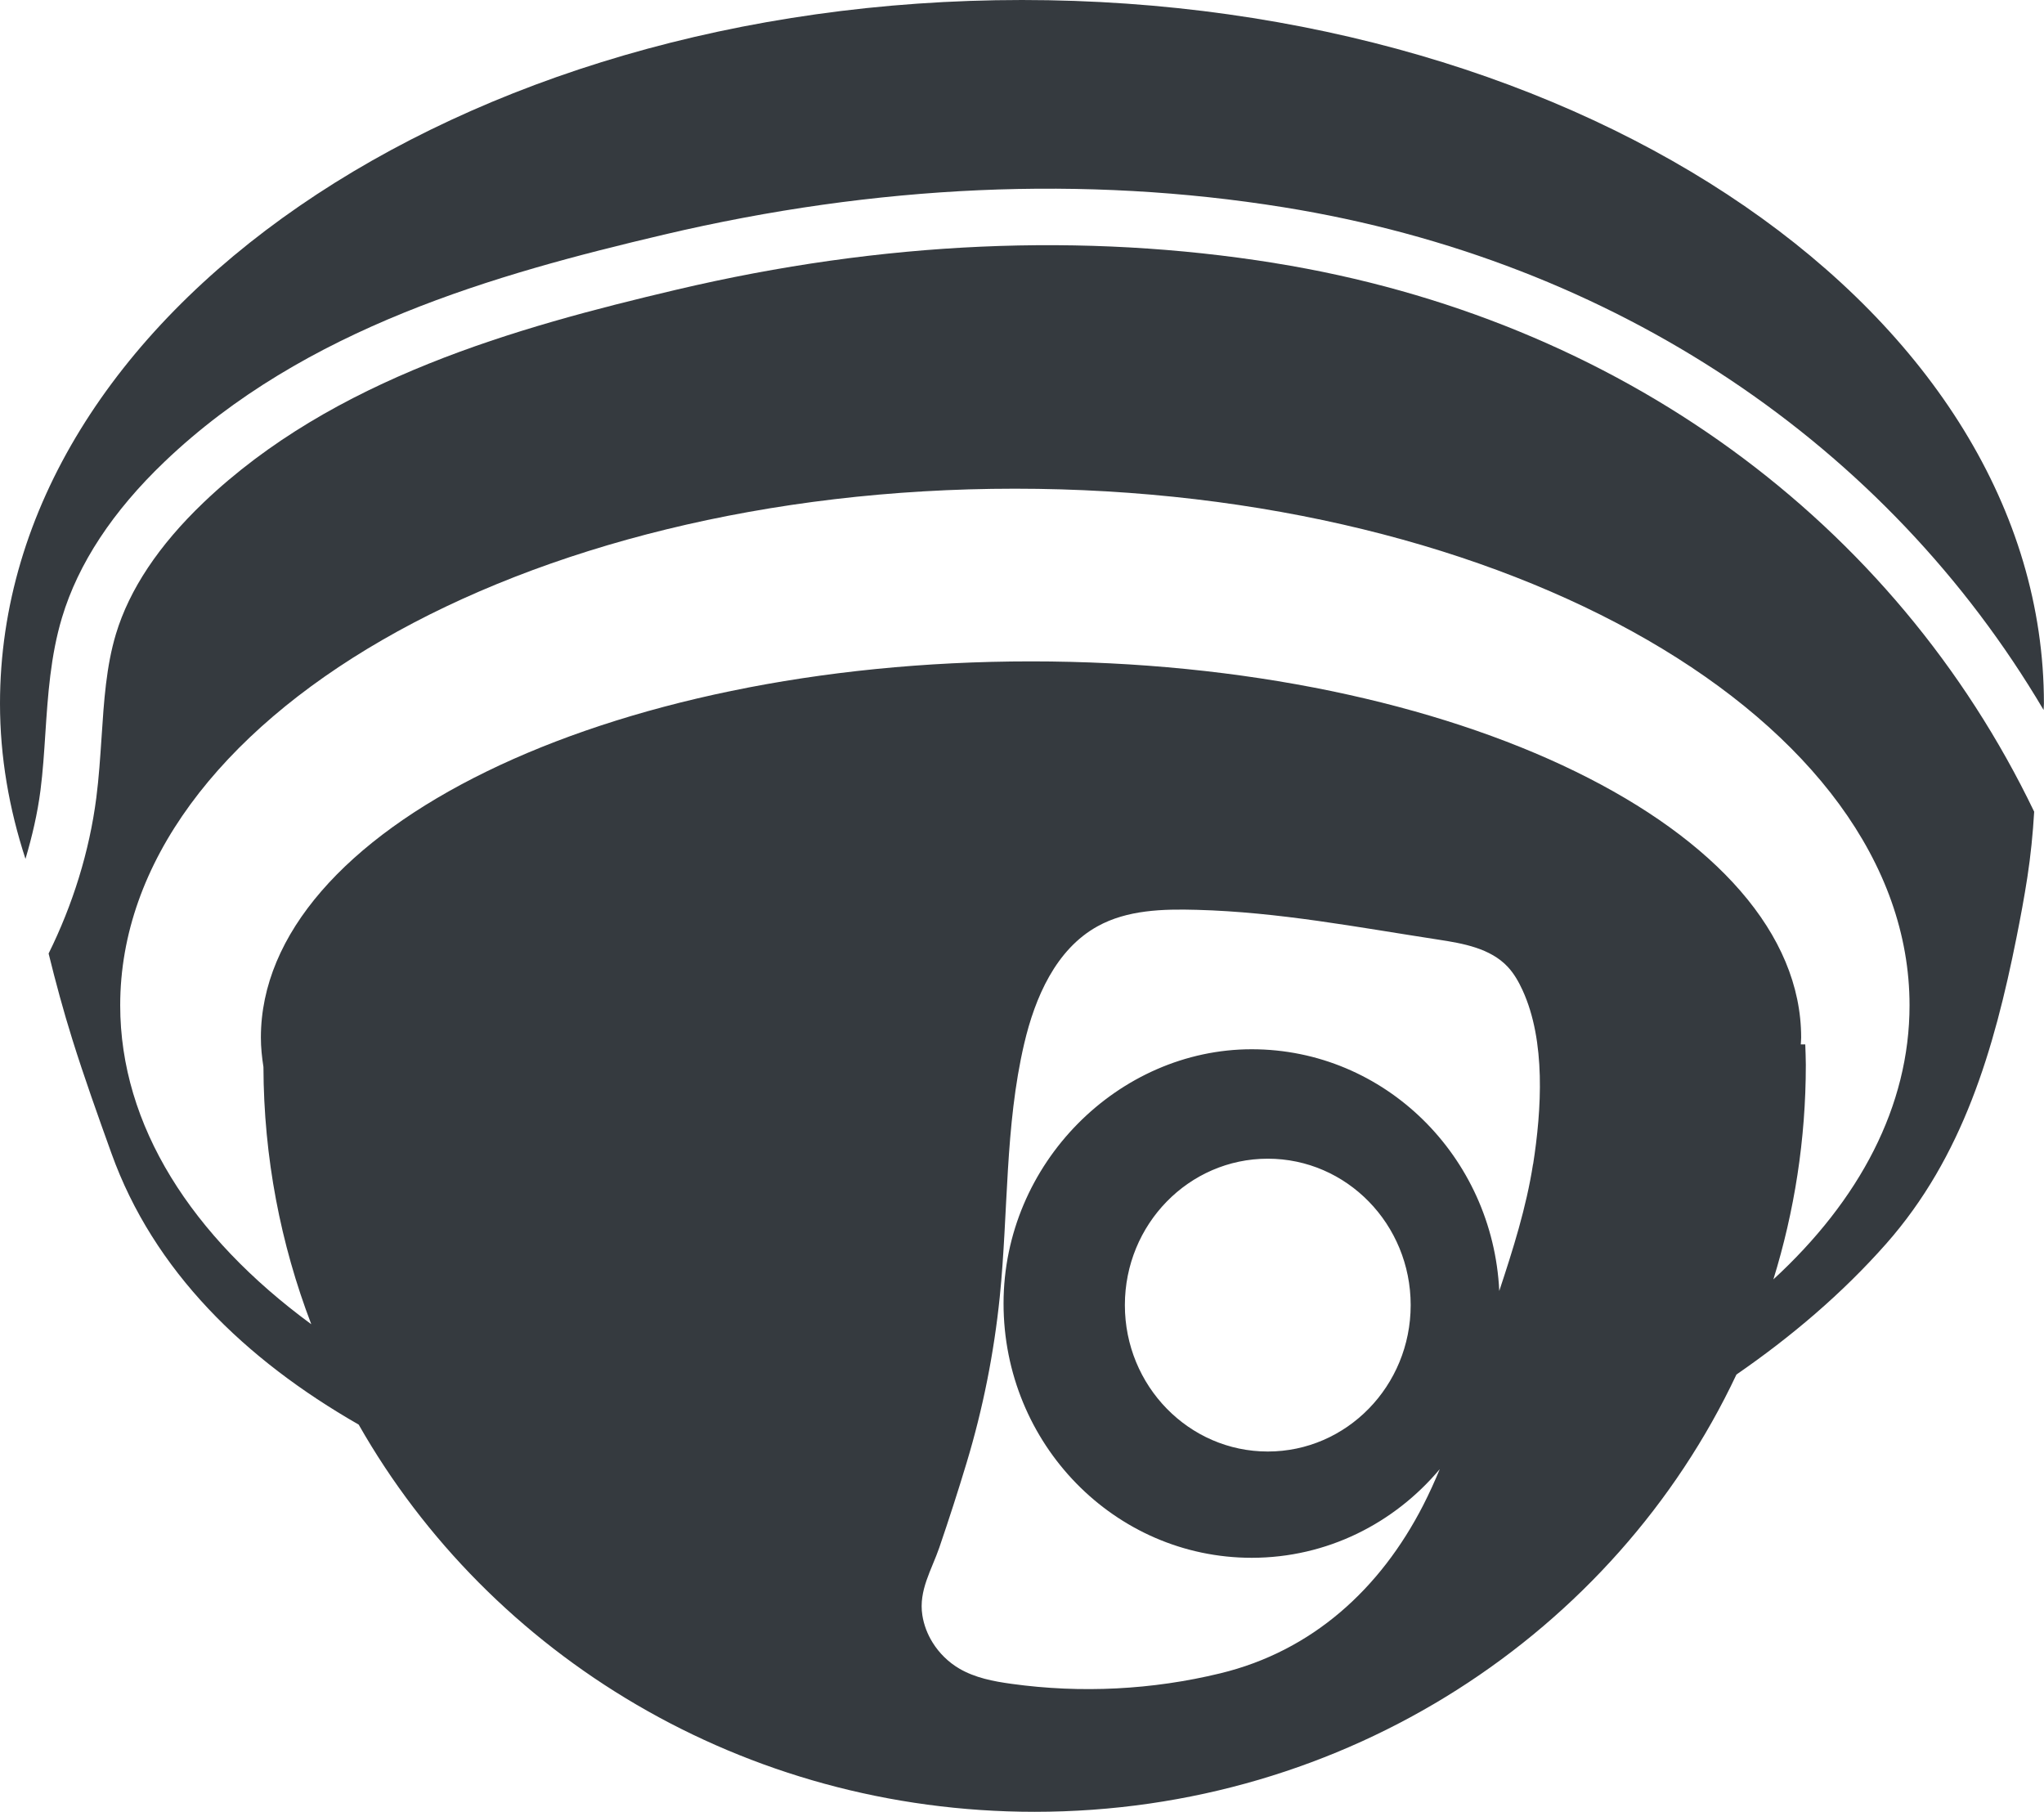 <?xml version="1.0" encoding="UTF-8"?>
<svg xmlns="http://www.w3.org/2000/svg" id="Ebene_1" data-name="Ebene 1" viewBox="0 0 512 453.75">
  <defs>
    <style>
      .cls-1 {
        fill: #353a3f;
        stroke-width: 0px;
      }
    </style>
  </defs>
  <path class="cls-1" d="m256,0C114.62,0,0,78.9,0,176.23c0,13.37,2.29,26.36,6.38,38.89,1.67-5.63,3.01-11.36,3.76-17.17.6-4.7.91-9.46,1.22-14.22.63-9.55,1.28-19.43,4.18-29.08,4.06-13.49,12.7-26.61,25.67-39,35.12-33.56,82.96-46.96,125.04-56.87,53.31-12.55,105.54-14.86,155.26-6.87,83.22,13.38,151.17,59.51,190.39,125.91,0-.53.08-1.06.08-1.6C512,78.9,397.38,0,256,0"></path>
  <path class="cls-1" d="m444.2,320.48c5.27-17.04,8.14-35.08,8.14-53.79,0-1.71-.09-3.4-.14-5.1h-1.12c.02-.58.09-1.15.09-1.72,0-52.03-86.37-94.22-192.91-94.22s-192.91,42.19-192.91,94.22c0,2.47.26,4.93.64,7.36.07,22.65,4.3,44.36,11.98,64.44-29.96-21.99-47.86-49.72-47.86-79.87,0-71.46,100.34-129.4,224.11-129.4s224.1,57.93,224.1,129.4c0,25.24-12.51,48.78-34.15,68.68m-90.81,6.4c0,20.25-16.03,36.67-35.79,36.67s-35.8-16.42-35.8-36.67,16.03-36.67,35.8-36.67,35.79,16.42,35.79,36.67m30.65-35.31c-1.69,10.87-5.01,21.34-8.46,31.77-1.6-33.7-28.72-60.54-62.01-60.54s-62.16,28.51-62.16,63.68,27.83,63.69,62.16,63.69c18.85,0,35.71-8.63,47.11-22.21-1.27,3.07-2.64,6.08-4.15,9.04-10.74,20.95-27.77,36.51-50.8,42.1-17.07,4.15-34.93,5.05-52.32,2.64-4.54-.62-9.16-1.51-13.12-3.84-2.69-1.58-4.99-3.84-6.64-6.49-1.3-2.08-2.2-4.42-2.58-6.85-.97-6.22,2.32-11.35,4.25-16.96,2.4-7.02,4.71-14.16,6.85-21.27,4.08-13.53,6.85-27.45,8.29-41.5,2.15-21.16,1.27-42.72,6.12-63.42,2.71-11.6,7.95-23.65,18.38-29.41,7.45-4.12,16.37-4.36,24.88-4.12,20.48.55,40.24,4.36,60.4,7.45,6.31.96,13.11,2.17,17.47,6.83,1.58,1.69,2.73,3.73,3.7,5.84,5.86,12.76,4.78,29.97,2.65,43.6m-64.76-225.72c-47.87-7.69-98.28-5.46-149.78,6.67-40.27,9.49-85.98,22.24-118.53,53.34-11.18,10.69-18.55,21.75-21.91,32.88-2.44,8.1-3.01,16.75-3.61,25.93-.34,5.05-.67,10.09-1.31,15.09-1.74,13.54-5.92,26.84-11.95,39.03,1.77,7.21,3.71,14.38,5.93,21.47,3,9.59,6.39,19.06,9.79,28.52,10.57,29.5,33.47,51.69,61.95,68,32.86,57.8,96.36,96.98,169.31,96.98,78.12,0,145.36-44.92,175.8-109.52,13.72-9.46,26.5-20.29,37.54-32.79,19.18-21.75,27.01-48.6,32.62-76.7.99-4.96,1.93-9.97,2.71-15.03.84-5.47,1.39-10.96,1.71-16.45-34.9-72.59-103.93-123.52-190.27-137.41"></path>
</svg>
